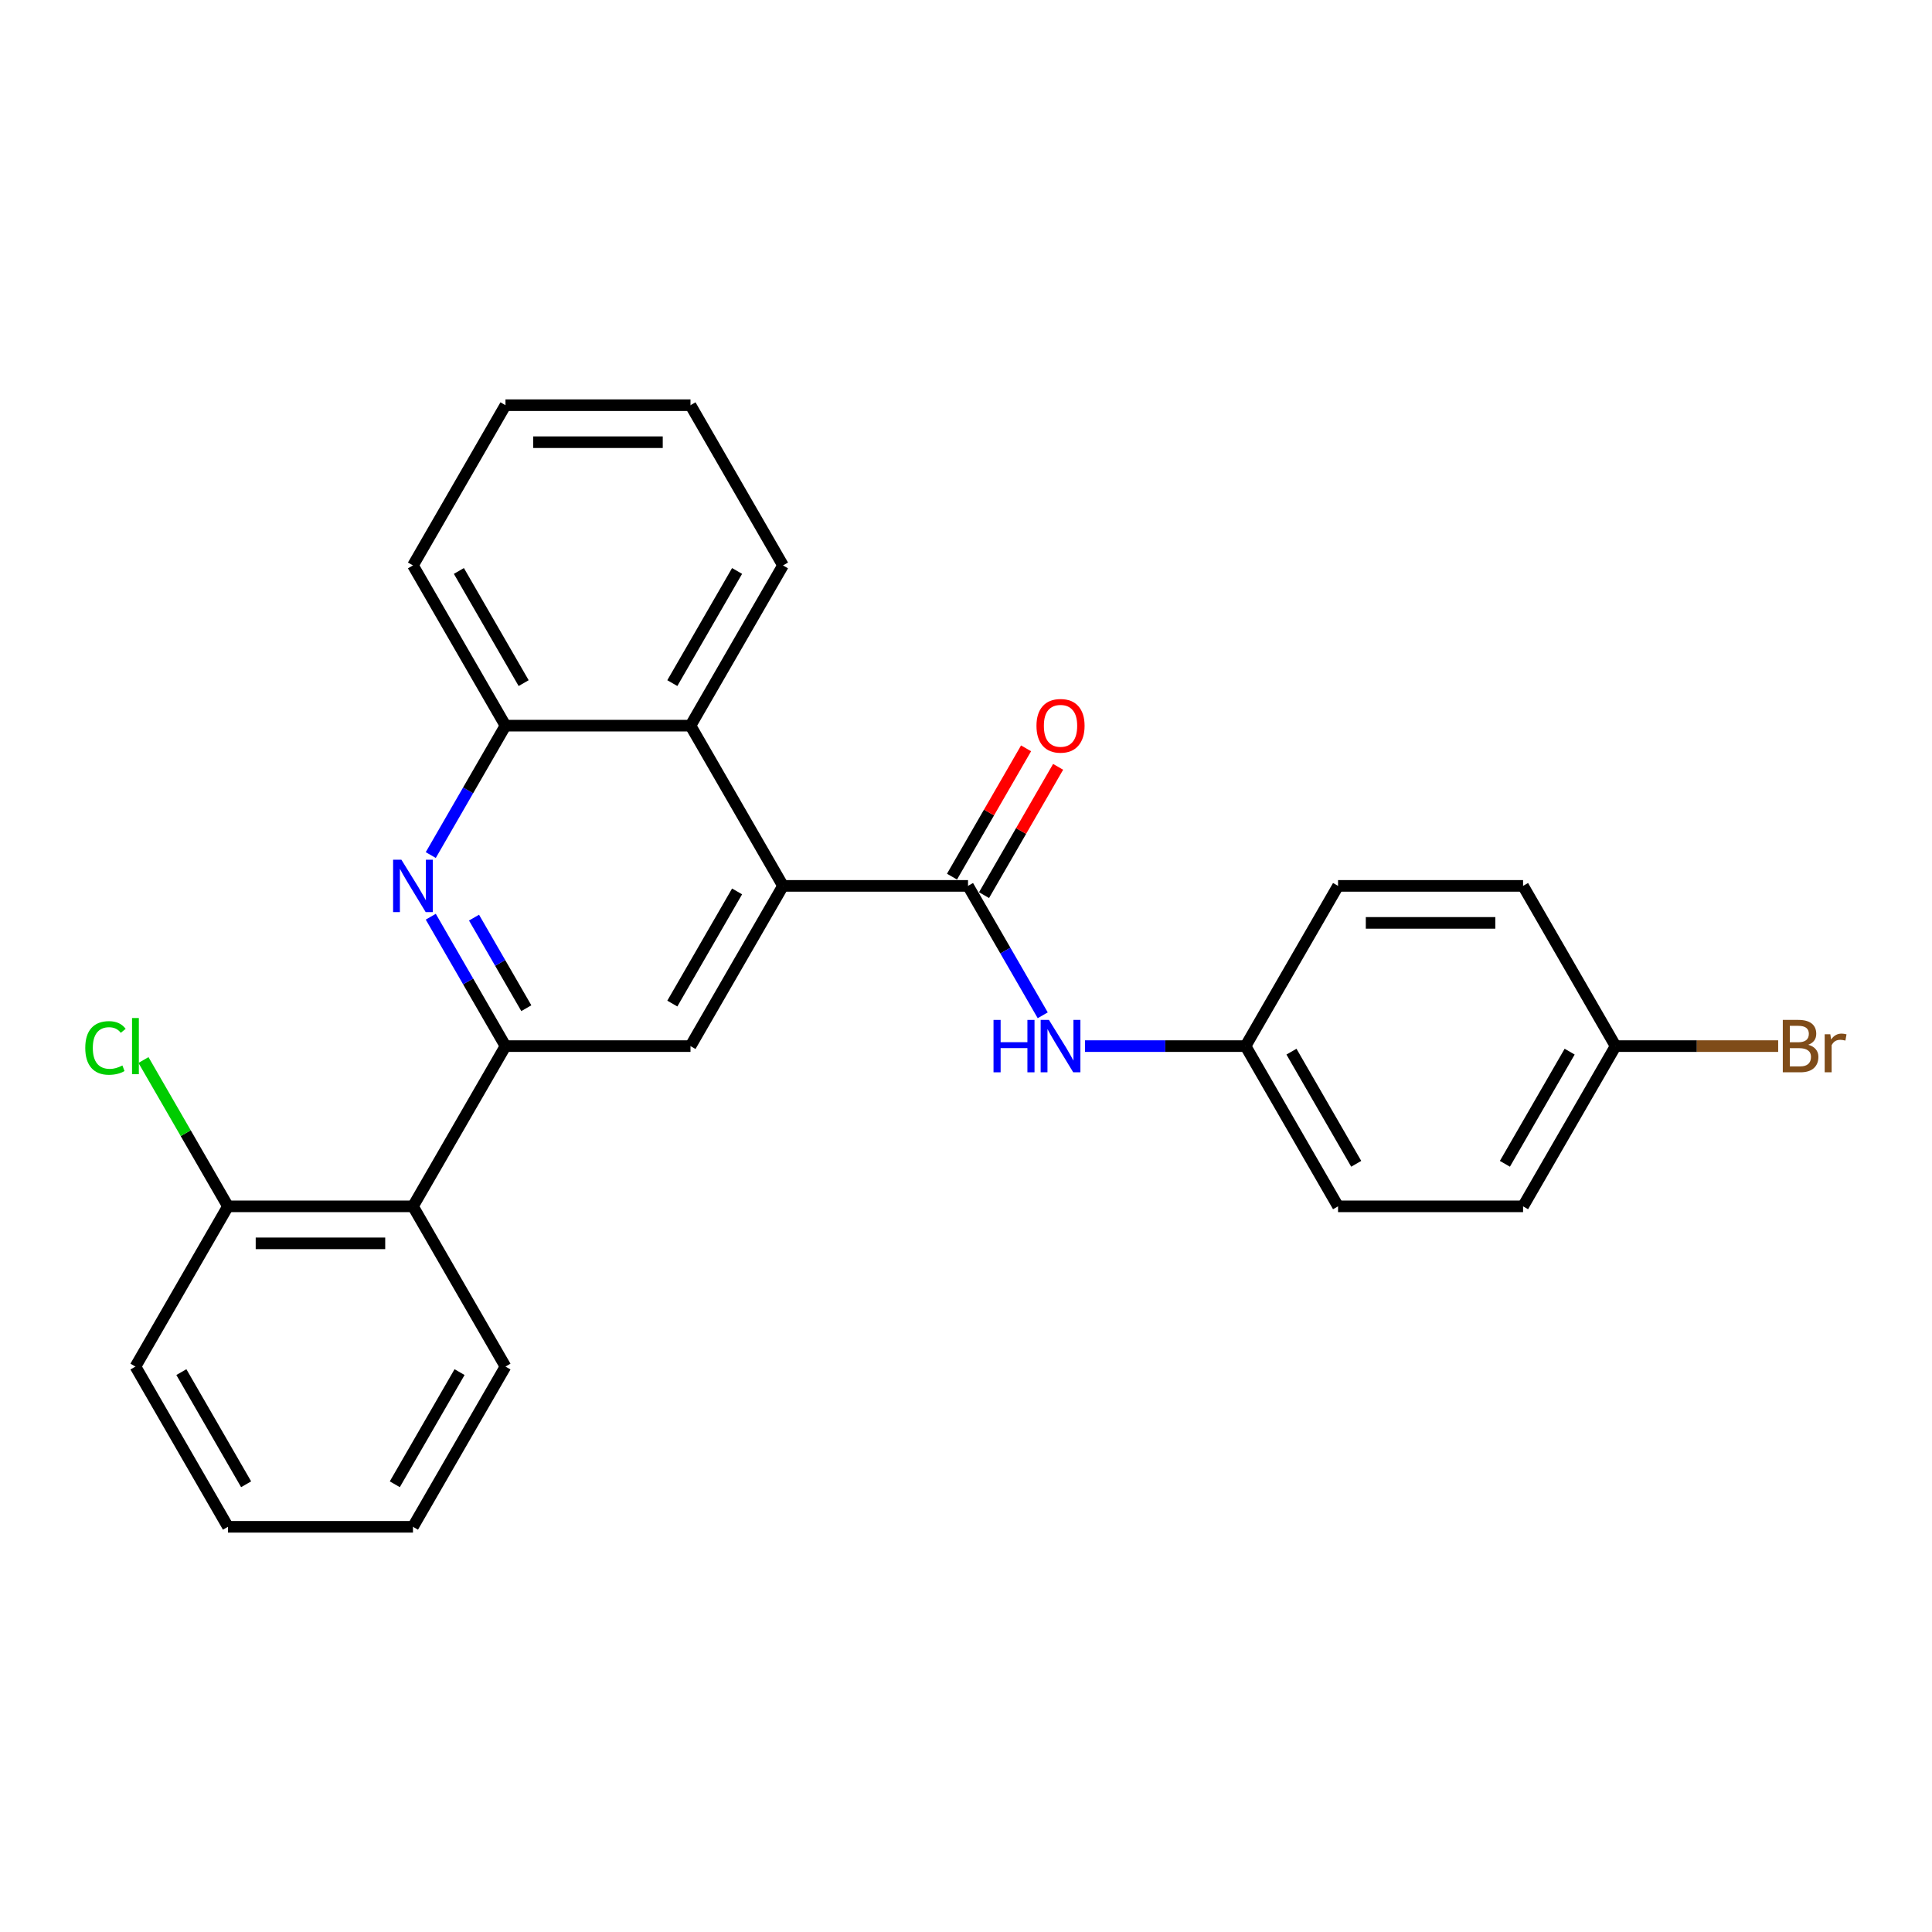 <?xml version='1.0' encoding='iso-8859-1'?>
<svg version='1.1' baseProfile='full'
              xmlns='http://www.w3.org/2000/svg'
                      xmlns:rdkit='http://www.rdkit.org/xml'
                      xmlns:xlink='http://www.w3.org/1999/xlink'
                  xml:space='preserve'
width='1000px' height='1000px' viewBox='0 0 1000 1000'>
<!-- END OF HEADER -->
<rect style='opacity:1.0;fill:#FFFFFF;stroke:none' width='1000' height='1000' x='0' y='0'> </rect>
<path class='bond-2' d='M 261.634,541.467 L 242.299,507.977' style='fill:none;fill-rule:evenodd;stroke:#000000;stroke-width:6px;stroke-linecap:butt;stroke-linejoin:miter;stroke-opacity:1' />
<path class='bond-2' d='M 242.299,507.977 L 222.964,474.487' style='fill:none;fill-rule:evenodd;stroke:#0000FF;stroke-width:6px;stroke-linecap:butt;stroke-linejoin:miter;stroke-opacity:1' />
<path class='bond-2' d='M 272.421,521.844 L 258.886,498.401' style='fill:none;fill-rule:evenodd;stroke:#000000;stroke-width:6px;stroke-linecap:butt;stroke-linejoin:miter;stroke-opacity:1' />
<path class='bond-2' d='M 258.886,498.401 L 245.351,474.958' style='fill:none;fill-rule:evenodd;stroke:#0000FF;stroke-width:6px;stroke-linecap:butt;stroke-linejoin:miter;stroke-opacity:1' />
<path class='bond-3' d='M 261.634,541.467 L 357.399,541.467' style='fill:none;fill-rule:evenodd;stroke:#000000;stroke-width:6px;stroke-linecap:butt;stroke-linejoin:miter;stroke-opacity:1' />
<path class='bond-4' d='M 261.634,541.467 L 213.752,624.402' style='fill:none;fill-rule:evenodd;stroke:#000000;stroke-width:6px;stroke-linecap:butt;stroke-linejoin:miter;stroke-opacity:1' />
<path class='bond-0' d='M 405.281,458.533 L 357.399,541.467' style='fill:none;fill-rule:evenodd;stroke:#000000;stroke-width:6px;stroke-linecap:butt;stroke-linejoin:miter;stroke-opacity:1' />
<path class='bond-0' d='M 381.512,461.397 L 347.994,519.451' style='fill:none;fill-rule:evenodd;stroke:#000000;stroke-width:6px;stroke-linecap:butt;stroke-linejoin:miter;stroke-opacity:1' />
<path class='bond-1' d='M 405.281,458.533 L 501.045,458.533' style='fill:none;fill-rule:evenodd;stroke:#000000;stroke-width:6px;stroke-linecap:butt;stroke-linejoin:miter;stroke-opacity:1' />
<path class='bond-5' d='M 405.281,458.533 L 357.399,375.598' style='fill:none;fill-rule:evenodd;stroke:#000000;stroke-width:6px;stroke-linecap:butt;stroke-linejoin:miter;stroke-opacity:1' />
<path class='bond-7' d='M 501.045,458.533 L 520.381,492.023' style='fill:none;fill-rule:evenodd;stroke:#000000;stroke-width:6px;stroke-linecap:butt;stroke-linejoin:miter;stroke-opacity:1' />
<path class='bond-7' d='M 520.381,492.023 L 539.716,525.513' style='fill:none;fill-rule:evenodd;stroke:#0000FF;stroke-width:6px;stroke-linecap:butt;stroke-linejoin:miter;stroke-opacity:1' />
<path class='bond-8' d='M 509.339,463.321 L 528.508,430.118' style='fill:none;fill-rule:evenodd;stroke:#000000;stroke-width:6px;stroke-linecap:butt;stroke-linejoin:miter;stroke-opacity:1' />
<path class='bond-8' d='M 528.508,430.118 L 547.678,396.916' style='fill:none;fill-rule:evenodd;stroke:#FF0000;stroke-width:6px;stroke-linecap:butt;stroke-linejoin:miter;stroke-opacity:1' />
<path class='bond-8' d='M 492.752,453.745 L 511.921,420.542' style='fill:none;fill-rule:evenodd;stroke:#000000;stroke-width:6px;stroke-linecap:butt;stroke-linejoin:miter;stroke-opacity:1' />
<path class='bond-8' d='M 511.921,420.542 L 531.091,387.339' style='fill:none;fill-rule:evenodd;stroke:#FF0000;stroke-width:6px;stroke-linecap:butt;stroke-linejoin:miter;stroke-opacity:1' />
<path class='bond-6' d='M 222.964,442.578 L 242.299,409.088' style='fill:none;fill-rule:evenodd;stroke:#0000FF;stroke-width:6px;stroke-linecap:butt;stroke-linejoin:miter;stroke-opacity:1' />
<path class='bond-6' d='M 242.299,409.088 L 261.634,375.598' style='fill:none;fill-rule:evenodd;stroke:#000000;stroke-width:6px;stroke-linecap:butt;stroke-linejoin:miter;stroke-opacity:1' />
<path class='bond-9' d='M 213.752,624.402 L 117.988,624.402' style='fill:none;fill-rule:evenodd;stroke:#000000;stroke-width:6px;stroke-linecap:butt;stroke-linejoin:miter;stroke-opacity:1' />
<path class='bond-9' d='M 199.388,643.554 L 132.353,643.554' style='fill:none;fill-rule:evenodd;stroke:#000000;stroke-width:6px;stroke-linecap:butt;stroke-linejoin:miter;stroke-opacity:1' />
<path class='bond-18' d='M 213.752,624.402 L 261.634,707.336' style='fill:none;fill-rule:evenodd;stroke:#000000;stroke-width:6px;stroke-linecap:butt;stroke-linejoin:miter;stroke-opacity:1' />
<path class='bond-19' d='M 357.399,375.598 L 405.281,292.664' style='fill:none;fill-rule:evenodd;stroke:#000000;stroke-width:6px;stroke-linecap:butt;stroke-linejoin:miter;stroke-opacity:1' />
<path class='bond-19' d='M 347.994,353.582 L 381.512,295.528' style='fill:none;fill-rule:evenodd;stroke:#000000;stroke-width:6px;stroke-linecap:butt;stroke-linejoin:miter;stroke-opacity:1' />
<path class='bond-26' d='M 357.399,375.598 L 261.634,375.598' style='fill:none;fill-rule:evenodd;stroke:#000000;stroke-width:6px;stroke-linecap:butt;stroke-linejoin:miter;stroke-opacity:1' />
<path class='bond-20' d='M 261.634,375.598 L 213.752,292.664' style='fill:none;fill-rule:evenodd;stroke:#000000;stroke-width:6px;stroke-linecap:butt;stroke-linejoin:miter;stroke-opacity:1' />
<path class='bond-20' d='M 271.039,353.582 L 237.522,295.528' style='fill:none;fill-rule:evenodd;stroke:#000000;stroke-width:6px;stroke-linecap:butt;stroke-linejoin:miter;stroke-opacity:1' />
<path class='bond-10' d='M 561.607,541.467 L 603.149,541.467' style='fill:none;fill-rule:evenodd;stroke:#0000FF;stroke-width:6px;stroke-linecap:butt;stroke-linejoin:miter;stroke-opacity:1' />
<path class='bond-10' d='M 603.149,541.467 L 644.692,541.467' style='fill:none;fill-rule:evenodd;stroke:#000000;stroke-width:6px;stroke-linecap:butt;stroke-linejoin:miter;stroke-opacity:1' />
<path class='bond-12' d='M 117.988,624.402 L 96.125,586.534' style='fill:none;fill-rule:evenodd;stroke:#000000;stroke-width:6px;stroke-linecap:butt;stroke-linejoin:miter;stroke-opacity:1' />
<path class='bond-12' d='M 96.125,586.534 L 74.262,548.666' style='fill:none;fill-rule:evenodd;stroke:#00CC00;stroke-width:6px;stroke-linecap:butt;stroke-linejoin:miter;stroke-opacity:1' />
<path class='bond-21' d='M 117.988,624.402 L 70.106,707.336' style='fill:none;fill-rule:evenodd;stroke:#000000;stroke-width:6px;stroke-linecap:butt;stroke-linejoin:miter;stroke-opacity:1' />
<path class='bond-14' d='M 644.692,541.467 L 692.574,624.402' style='fill:none;fill-rule:evenodd;stroke:#000000;stroke-width:6px;stroke-linecap:butt;stroke-linejoin:miter;stroke-opacity:1' />
<path class='bond-14' d='M 668.461,544.331 L 701.979,602.385' style='fill:none;fill-rule:evenodd;stroke:#000000;stroke-width:6px;stroke-linecap:butt;stroke-linejoin:miter;stroke-opacity:1' />
<path class='bond-15' d='M 644.692,541.467 L 692.574,458.533' style='fill:none;fill-rule:evenodd;stroke:#000000;stroke-width:6px;stroke-linecap:butt;stroke-linejoin:miter;stroke-opacity:1' />
<path class='bond-11' d='M 836.22,541.467 L 788.338,624.402' style='fill:none;fill-rule:evenodd;stroke:#000000;stroke-width:6px;stroke-linecap:butt;stroke-linejoin:miter;stroke-opacity:1' />
<path class='bond-11' d='M 812.451,544.331 L 778.934,602.385' style='fill:none;fill-rule:evenodd;stroke:#000000;stroke-width:6px;stroke-linecap:butt;stroke-linejoin:miter;stroke-opacity:1' />
<path class='bond-13' d='M 836.22,541.467 L 878.299,541.467' style='fill:none;fill-rule:evenodd;stroke:#000000;stroke-width:6px;stroke-linecap:butt;stroke-linejoin:miter;stroke-opacity:1' />
<path class='bond-13' d='M 878.299,541.467 L 920.378,541.467' style='fill:none;fill-rule:evenodd;stroke:#7F4C19;stroke-width:6px;stroke-linecap:butt;stroke-linejoin:miter;stroke-opacity:1' />
<path class='bond-29' d='M 836.22,541.467 L 788.338,458.533' style='fill:none;fill-rule:evenodd;stroke:#000000;stroke-width:6px;stroke-linecap:butt;stroke-linejoin:miter;stroke-opacity:1' />
<path class='bond-16' d='M 692.574,624.402 L 788.338,624.402' style='fill:none;fill-rule:evenodd;stroke:#000000;stroke-width:6px;stroke-linecap:butt;stroke-linejoin:miter;stroke-opacity:1' />
<path class='bond-17' d='M 692.574,458.533 L 788.338,458.533' style='fill:none;fill-rule:evenodd;stroke:#000000;stroke-width:6px;stroke-linecap:butt;stroke-linejoin:miter;stroke-opacity:1' />
<path class='bond-17' d='M 706.939,477.686 L 773.974,477.686' style='fill:none;fill-rule:evenodd;stroke:#000000;stroke-width:6px;stroke-linecap:butt;stroke-linejoin:miter;stroke-opacity:1' />
<path class='bond-22' d='M 261.634,707.336 L 213.752,790.27' style='fill:none;fill-rule:evenodd;stroke:#000000;stroke-width:6px;stroke-linecap:butt;stroke-linejoin:miter;stroke-opacity:1' />
<path class='bond-22' d='M 237.865,710.2 L 204.348,768.254' style='fill:none;fill-rule:evenodd;stroke:#000000;stroke-width:6px;stroke-linecap:butt;stroke-linejoin:miter;stroke-opacity:1' />
<path class='bond-23' d='M 405.281,292.664 L 357.399,209.73' style='fill:none;fill-rule:evenodd;stroke:#000000;stroke-width:6px;stroke-linecap:butt;stroke-linejoin:miter;stroke-opacity:1' />
<path class='bond-24' d='M 213.752,292.664 L 261.634,209.73' style='fill:none;fill-rule:evenodd;stroke:#000000;stroke-width:6px;stroke-linecap:butt;stroke-linejoin:miter;stroke-opacity:1' />
<path class='bond-27' d='M 70.106,707.336 L 117.988,790.27' style='fill:none;fill-rule:evenodd;stroke:#000000;stroke-width:6px;stroke-linecap:butt;stroke-linejoin:miter;stroke-opacity:1' />
<path class='bond-27' d='M 93.875,710.2 L 127.393,768.254' style='fill:none;fill-rule:evenodd;stroke:#000000;stroke-width:6px;stroke-linecap:butt;stroke-linejoin:miter;stroke-opacity:1' />
<path class='bond-25' d='M 213.752,790.27 L 117.988,790.27' style='fill:none;fill-rule:evenodd;stroke:#000000;stroke-width:6px;stroke-linecap:butt;stroke-linejoin:miter;stroke-opacity:1' />
<path class='bond-28' d='M 357.399,209.73 L 261.634,209.73' style='fill:none;fill-rule:evenodd;stroke:#000000;stroke-width:6px;stroke-linecap:butt;stroke-linejoin:miter;stroke-opacity:1' />
<path class='bond-28' d='M 343.034,228.883 L 275.999,228.883' style='fill:none;fill-rule:evenodd;stroke:#000000;stroke-width:6px;stroke-linecap:butt;stroke-linejoin:miter;stroke-opacity:1' />
<path  class='atom-3' d='M 207.757 444.973
L 216.644 459.337
Q 217.525 460.755, 218.943 463.321
Q 220.36 465.888, 220.437 466.041
L 220.437 444.973
L 224.037 444.973
L 224.037 472.093
L 220.322 472.093
L 210.784 456.388
Q 209.673 454.549, 208.485 452.442
Q 207.336 450.335, 206.991 449.684
L 206.991 472.093
L 203.467 472.093
L 203.467 444.973
L 207.757 444.973
' fill='#0000FF'/>
<path  class='atom-8' d='M 514.242 527.907
L 517.919 527.907
L 517.919 539.437
L 531.786 539.437
L 531.786 527.907
L 535.463 527.907
L 535.463 555.027
L 531.786 555.027
L 531.786 542.501
L 517.919 542.501
L 517.919 555.027
L 514.242 555.027
L 514.242 527.907
' fill='#0000FF'/>
<path  class='atom-8' d='M 542.933 527.907
L 551.82 542.272
Q 552.701 543.689, 554.118 546.255
Q 555.535 548.822, 555.612 548.975
L 555.612 527.907
L 559.213 527.907
L 559.213 555.027
L 555.497 555.027
L 545.959 539.322
Q 544.848 537.483, 543.66 535.377
Q 542.511 533.27, 542.167 532.619
L 542.167 555.027
L 538.642 555.027
L 538.642 527.907
L 542.933 527.907
' fill='#0000FF'/>
<path  class='atom-9' d='M 536.478 375.675
Q 536.478 369.163, 539.696 365.524
Q 542.913 361.885, 548.927 361.885
Q 554.941 361.885, 558.159 365.524
Q 561.377 369.163, 561.377 375.675
Q 561.377 382.264, 558.121 386.018
Q 554.865 389.733, 548.927 389.733
Q 542.952 389.733, 539.696 386.018
Q 536.478 382.302, 536.478 375.675
M 548.927 386.669
Q 553.065 386.669, 555.286 383.911
Q 557.546 381.115, 557.546 375.675
Q 557.546 370.351, 555.286 367.669
Q 553.065 364.949, 548.927 364.949
Q 544.79 364.949, 542.53 367.631
Q 540.309 370.312, 540.309 375.675
Q 540.309 381.153, 542.53 383.911
Q 544.79 386.669, 548.927 386.669
' fill='#FF0000'/>
<path  class='atom-13' d='M 44.135 542.406
Q 44.135 535.664, 47.276 532.14
Q 50.455 528.577, 56.469 528.577
Q 62.062 528.577, 65.049 532.523
L 62.521 534.591
Q 60.338 531.718, 56.469 531.718
Q 52.37 531.718, 50.187 534.476
Q 48.042 537.196, 48.042 542.406
Q 48.042 547.768, 50.263 550.526
Q 52.523 553.284, 56.89 553.284
Q 59.878 553.284, 63.364 551.484
L 64.437 554.357
Q 63.019 555.276, 60.874 555.813
Q 58.729 556.349, 56.354 556.349
Q 50.455 556.349, 47.276 552.748
Q 44.135 549.147, 44.135 542.406
' fill='#00CC00'/>
<path  class='atom-13' d='M 68.344 526.93
L 71.868 526.93
L 71.868 556.004
L 68.344 556.004
L 68.344 526.93
' fill='#00CC00'/>
<path  class='atom-14' d='M 935.949 540.778
Q 938.554 541.505, 939.857 543.114
Q 941.197 544.685, 941.197 547.022
Q 941.197 550.775, 938.784 552.921
Q 936.409 555.027, 931.889 555.027
L 922.772 555.027
L 922.772 527.907
L 930.778 527.907
Q 935.413 527.907, 937.75 529.784
Q 940.086 531.661, 940.086 535.108
Q 940.086 539.207, 935.949 540.778
M 926.411 530.971
L 926.411 539.475
L 930.778 539.475
Q 933.46 539.475, 934.839 538.403
Q 936.256 537.292, 936.256 535.108
Q 936.256 530.971, 930.778 530.971
L 926.411 530.971
M 931.889 551.963
Q 934.532 551.963, 935.949 550.699
Q 937.367 549.435, 937.367 547.022
Q 937.367 544.8, 935.796 543.689
Q 934.264 542.54, 931.314 542.54
L 926.411 542.54
L 926.411 551.963
L 931.889 551.963
' fill='#7F4C19'/>
<path  class='atom-14' d='M 947.365 535.338
L 947.786 538.058
Q 949.854 534.994, 953.225 534.994
Q 954.298 534.994, 955.754 535.377
L 955.179 538.594
Q 953.532 538.211, 952.612 538.211
Q 951.004 538.211, 949.931 538.862
Q 948.897 539.475, 948.054 540.969
L 948.054 555.027
L 944.453 555.027
L 944.453 535.338
L 947.365 535.338
' fill='#7F4C19'/>
</svg>
